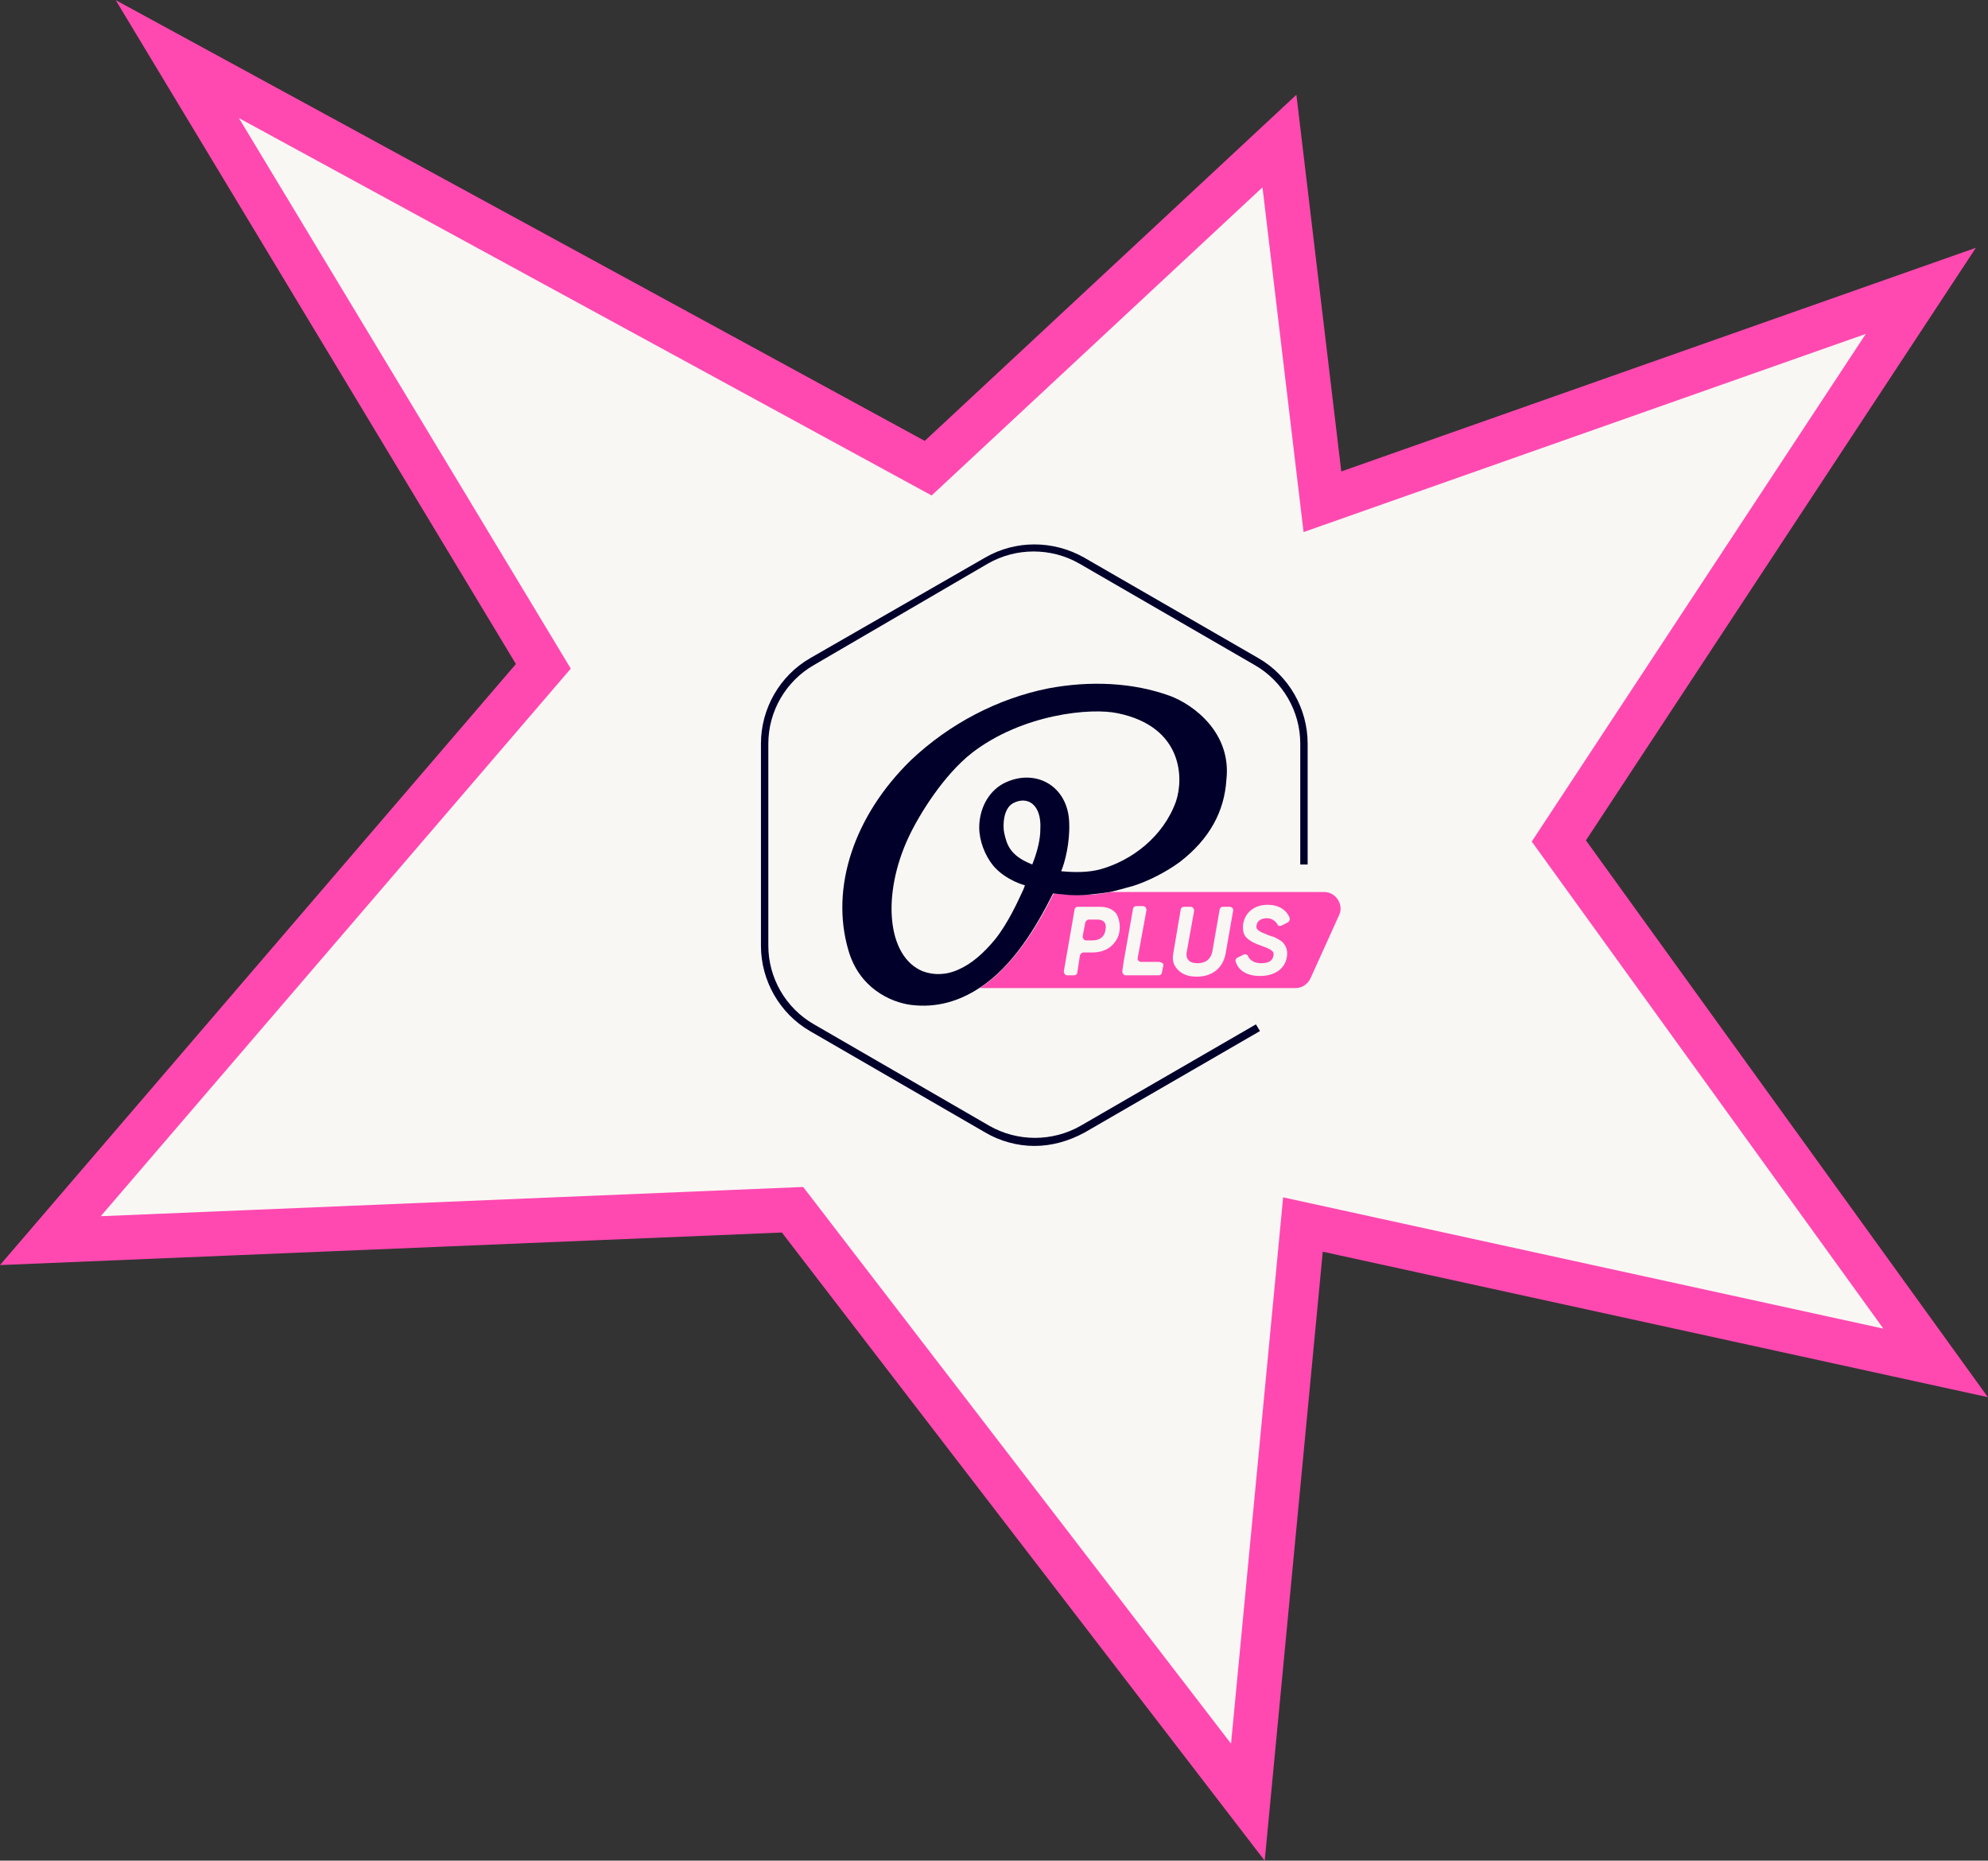 <?xml version="1.0" encoding="utf-8"?>
<!-- Generator: Adobe Illustrator 26.0.3, SVG Export Plug-In . SVG Version: 6.00 Build 0)  -->
<svg version="1.1" id="Calque_1" xmlns="http://www.w3.org/2000/svg" xmlns:xlink="http://www.w3.org/1999/xlink" x="0px" y="0px"
	 viewBox="0 0 296 277" style="enable-background:new 0 0 296 277;" xml:space="preserve">
<rect x="0" y="0" width="296" height="277" fill="#333333" stroke="none"/>
<style type="text/css">
	.st0{fill:#F9F7F4;stroke:#FF49B0;stroke-width:6.644;stroke-miterlimit:10;}
	.st1{fill:#00002A;}
	.st2{fill:#FF49B0;}
</style>
<g>
	<polygon class="st0" points="7.5,184.7 80.9,99.2 26.4,8.8 138.2,69.7 190.5,21 196.9,74.7 286,43.3 232.1,125.2 288.2,202.9 
		194,182.3 185.8,268.3 118,180.1 	"/>
	<g>
		<g>
			<path class="st1" d="M154,170.6c-2.5,0-5.1-0.7-7.3-2l-26.1-15.1c-4.5-2.6-7.3-7.5-7.3-12.7v-30.1c0-5.2,2.8-10.1,7.3-12.7
				L146.7,83c4.5-2.6,10.1-2.6,14.7,0L187.4,98c4.5,2.6,7.3,7.5,7.3,12.7v18h-1.1v-18c0-4.8-2.6-9.3-6.8-11.7l-26.1-15.1
				c-4.2-2.4-9.4-2.4-13.6,0L121.2,99c-4.2,2.4-6.8,6.9-6.8,11.7v30.1c0,4.8,2.6,9.3,6.8,11.7l26.1,15.1c4.2,2.4,9.4,2.4,13.6,0
				l26.1-15.1l0.6,1l-26.1,15.1C159.1,169.9,156.6,170.6,154,170.6z"/>
			<g>
				<g>
					<g>
						<g>
							<path class="st2" d="M197.2,132.8h-31.9c-1.1,0.2-2.2,0.4-3.2,0.4c-1.9,0.1-3.5,0-5.2-0.2c-2.4,4.8-5.9,10.7-11,14.1h47
								c1,0,1.8-0.6,2.2-1.4l4.3-9.5C200.1,134.7,198.9,132.8,197.2,132.8z M166.7,138.5c-0.1,1-0.6,1.8-1.3,2.4
								c-0.7,0.6-1.7,0.9-2.8,0.9h-1.3c-0.2,0-0.4,0.2-0.5,0.4l-0.4,2.6c0,0.2-0.2,0.4-0.5,0.4h-1c-0.3,0-0.5-0.3-0.5-0.6l1.6-9.2
								c0-0.2,0.2-0.4,0.5-0.4h3.3c1,0,1.8,0.3,2.4,1C166.6,136.7,166.8,137.5,166.7,138.5z M173.2,143.8l-0.2,1
								c0,0.2-0.2,0.4-0.5,0.4h-4.9c-0.3,0-0.5-0.3-0.5-0.6l0.2-1.4l1.4-7.9c0-0.2,0.2-0.4,0.5-0.4h1c0.3,0,0.5,0.3,0.5,0.6
								l-1.3,7.1c-0.1,0.3,0.2,0.6,0.5,0.6h2.7C173.1,143.3,173.3,143.5,173.2,143.8z M183.6,135.6l-1.1,6.3
								c-0.4,2.3-2.1,3.5-4.3,3.5c-1.2,0-2.1-0.3-2.8-1c-0.7-0.7-0.9-1.5-0.7-2.5l1.1-6.5c0-0.2,0.2-0.4,0.5-0.4h1
								c0.3,0,0.5,0.3,0.5,0.6l-1.1,6.1c-0.2,1,0.3,1.7,1.6,1.7c1.3,0,2-0.7,2.2-1.7l1.1-6.3c0-0.2,0.2-0.4,0.5-0.4h1
								C183.4,135,183.7,135.3,183.6,135.6z M191.8,137.3l-1,0.5c-0.2,0.1-0.5,0.1-0.6-0.2c-0.4-0.6-0.9-0.9-1.6-0.9
								c-0.8,0-1.4,0.4-1.5,1c-0.2,0.7,0.4,1,1.7,1.5c0.3,0.1,0.5,0.2,0.9,0.3c0.4,0.2,0.8,0.4,1.2,0.7c0.5,0.5,0.9,1.2,0.7,2.3
								c-0.3,1.8-1.9,2.8-4,2.8c-1.9,0-3.2-0.8-3.6-2.1c-0.1-0.2,0-0.5,0.2-0.6l1-0.5c0.2-0.1,0.5,0,0.6,0.2c0.3,0.7,1,1.1,2,1.1
								c1.1,0,1.7-0.4,1.8-1.1c0.2-0.7-0.4-1-1.8-1.5c-0.9-0.3-1.7-0.7-2.2-1.2c-0.5-0.5-0.6-1.2-0.5-2.1c0.2-0.9,0.6-1.6,1.3-2.1
								c0.7-0.5,1.5-0.7,2.4-0.7c1.5,0,2.7,0.7,3.2,1.9C192.1,136.9,192,137.1,191.8,137.3z M163.4,136.9h-1.3
								c-0.2,0-0.4,0.2-0.5,0.4l-0.4,2.1c0,0.3,0.2,0.6,0.5,0.6h1c1.1,0,1.8-0.6,1.9-1.6C164.8,137.5,164.4,136.9,163.4,136.9z"/>
							<path class="st1" d="M174.2,103.6c-5.5-2-11.9-2.3-18.2-1.1c-7.4,1.5-14.6,5.2-20.4,10.7c-8.4,8.2-12,18.9-9.3,28.2
								c1.6,5.7,6.3,7.8,9.3,8.2c3.9,0.5,7.3-0.6,10.2-2.5c5.1-3.3,8.6-9.3,11-14.1c1.7,0.2,3.3,0.4,5.2,0.2c1-0.1,2-0.2,3.2-0.4
								c1.1-0.2,2.3-0.6,3.5-0.9c2.5-0.8,5.1-2.2,7-3.6c4.4-3.4,6.6-7.5,6.9-12.2C183.4,109.1,177.7,104.9,174.2,103.6z
								 M153.7,128.7c-3.3-1.3-3.8-2.9-4.2-4.8c-0.2-1.1-0.1-3.5,1.3-4.3c2.2-1.2,4.3,0.2,4.1,3.8
								C154.9,123.9,154.9,125.7,153.7,128.7z M175.1,119.3c-1.9,5.3-6.6,8.8-11.2,10.1c-1.8,0.5-3.9,0.5-5.9,0.3
								c0.6-1.4,1.3-4.3,1.2-7.1c-0.1-5.7-5.2-8.4-9.9-5.9c-2.3,1.3-3.5,3.9-3.5,6.5c0,1.9,0.8,4.1,2.1,5.7c1.9,2.2,4.7,2.9,4.7,2.9
								s-0.1,0.4-0.4,1c-0.7,1.5-2.1,4.6-4,7c-1.8,2.2-3.6,3.7-5.4,4.5c-1.9,0.9-3.8,0.9-5.4,0.3c-5.4-2.2-6.1-11.5-2.1-20
								c1.6-3.4,5.2-9.2,9.4-12.5c7.5-5.8,17.8-6.8,21.8-5.9C176,108.2,176.3,115.7,175.1,119.3z"/>
						</g>
					</g>
				</g>
			</g>
		</g>
	</g>
</g>
</svg>
